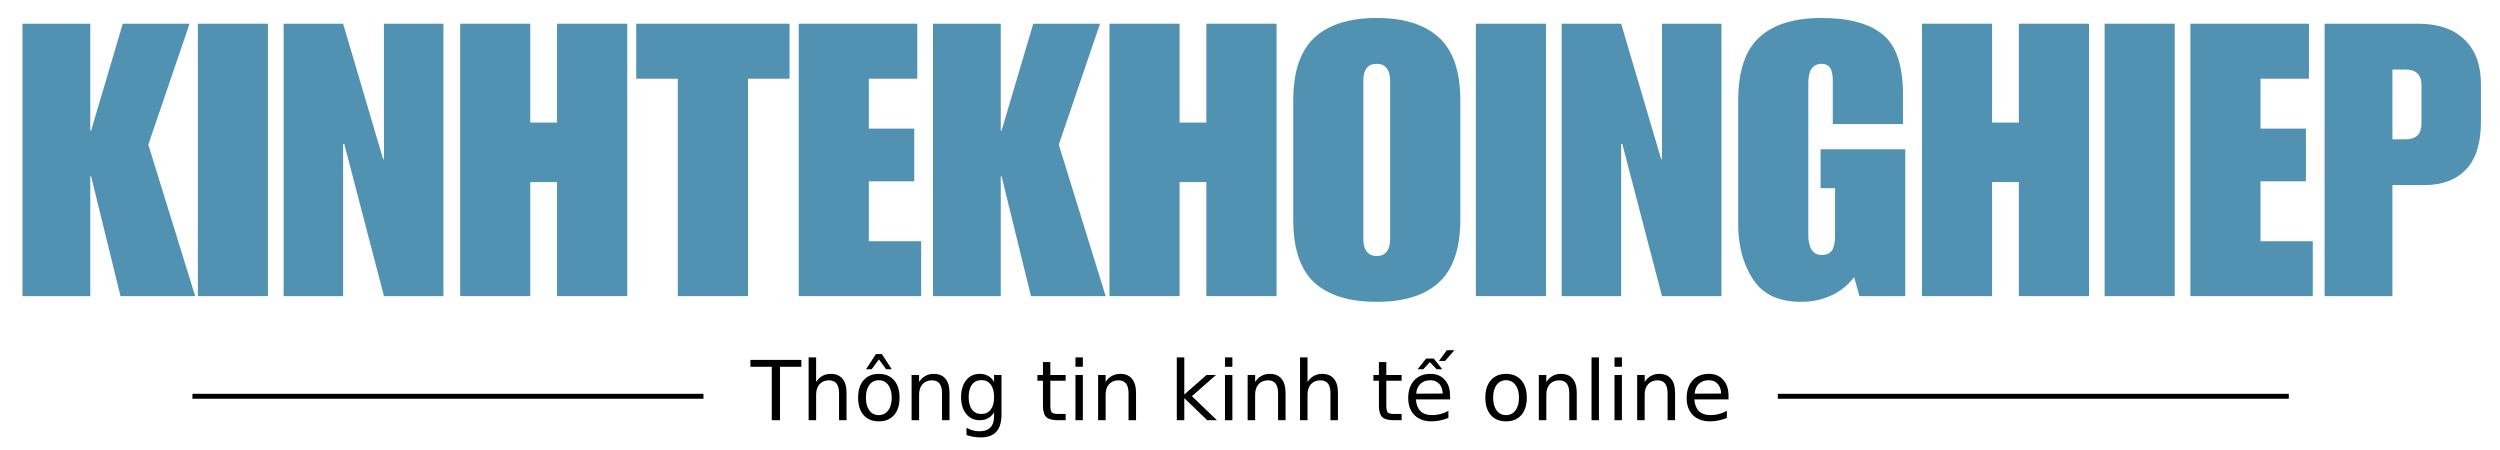 <?xml version="1.0"?>
<svg xmlns="http://www.w3.org/2000/svg" xmlns:xlink="http://www.w3.org/1999/xlink" width="500" zoomAndPan="magnify" viewBox="0 0 375 67.5" height="90" preserveAspectRatio="xMidYMid meet" version="1.2"><defs/><g id="52e7e1c907"><g style="fill:#5192b2;fill-opacity:1;"><g transform="translate(2.105, 44.417)"><path style="stroke:none" d="M 11.438 -24.828 L 11.562 -24.828 L 16.312 -40.859 L 26.328 -40.859 L 20.141 -22.719 L 27.172 0 L 15.969 0 L 11.562 -17.969 L 11.438 -17.969 L 11.438 0 L 1.266 0 L 1.266 -40.859 L 11.438 -40.859 Z M 11.438 -24.828 "/></g></g><g style="fill:#5192b2;fill-opacity:1;"><g transform="translate(28.584, 44.417)"><path style="stroke:none" d="M 11.609 0 L 1.094 0 L 1.094 -40.859 L 11.609 -40.859 Z M 11.609 0 "/></g></g><g style="fill:#5192b2;fill-opacity:1;"><g transform="translate(41.281, 44.417)"><path style="stroke:none" d="M 16.188 -20.547 L 16.312 -20.547 L 16.312 -40.859 L 25.234 -40.859 L 25.234 0 L 16.312 0 L 10.359 -22.828 L 10.188 -22.828 L 10.188 0 L 1.266 0 L 1.266 -40.859 L 10.188 -40.859 Z M 16.188 -20.547 "/></g></g><g style="fill:#5192b2;fill-opacity:1;"><g transform="translate(67.76, 44.417)"><path style="stroke:none" d="M 11.781 -26.031 L 15.797 -26.031 L 15.797 -40.859 L 26.328 -40.859 L 26.328 0 L 15.797 0 L 15.797 -17.109 L 11.781 -17.109 L 11.781 0 L 1.266 0 L 1.266 -40.859 L 11.781 -40.859 Z M 11.781 -26.031 "/></g></g><g style="fill:#5192b2;fill-opacity:1;"><g transform="translate(95.326, 44.417)"><path style="stroke:none" d="M 23.109 -32.609 L 16.875 -32.609 L 16.875 0 L 6.344 0 L 6.344 -32.609 L 0.109 -32.609 L 0.109 -40.859 L 23.109 -40.859 Z M 23.109 -32.609 "/></g></g><g style="fill:#5192b2;fill-opacity:1;"><g transform="translate(118.546, 44.417)"><path style="stroke:none" d="M 19.047 -32.609 L 11.781 -32.609 L 11.781 -25.125 L 18.594 -25.125 L 18.594 -17.219 L 11.781 -17.219 L 11.781 -8.234 L 19.625 -8.234 L 19.625 0 L 1.266 0 L 1.266 -40.859 L 19.047 -40.859 Z M 19.047 -32.609 "/></g></g><g style="fill:#5192b2;fill-opacity:1;"><g transform="translate(138.677, 44.417)"><path style="stroke:none" d="M 11.438 -24.828 L 11.562 -24.828 L 16.312 -40.859 L 26.328 -40.859 L 20.141 -22.719 L 27.172 0 L 15.969 0 L 11.562 -17.969 L 11.438 -17.969 L 11.438 0 L 1.266 0 L 1.266 -40.859 L 11.438 -40.859 Z M 11.438 -24.828 "/></g></g><g style="fill:#5192b2;fill-opacity:1;"><g transform="translate(165.156, 44.417)"><path style="stroke:none" d="M 11.781 -26.031 L 15.797 -26.031 L 15.797 -40.859 L 26.328 -40.859 L 26.328 0 L 15.797 0 L 15.797 -17.109 L 11.781 -17.109 L 11.781 0 L 1.266 0 L 1.266 -40.859 L 11.781 -40.859 Z M 11.781 -26.031 "/></g></g><g style="fill:#5192b2;fill-opacity:1;"><g transform="translate(192.722, 44.417)"><path style="stroke:none" d="M 13.797 -41.719 C 17.867 -41.719 20.973 -40.742 23.109 -38.797 C 25.254 -36.848 26.328 -33.703 26.328 -29.359 L 26.328 -11.5 C 26.328 -7.188 25.266 -4.047 23.141 -2.078 C 21.023 -0.117 17.91 0.859 13.797 0.859 C 9.672 0.859 6.551 -0.102 4.438 -2.031 C 2.32 -3.957 1.266 -7.113 1.266 -11.5 L 1.266 -29.359 C 1.266 -33.66 2.32 -36.797 4.438 -38.766 C 6.551 -40.734 9.672 -41.719 13.797 -41.719 Z M 11.781 -32.328 L 11.781 -8.531 C 11.781 -7.727 11.953 -7.109 12.297 -6.672 C 12.641 -6.234 13.141 -6.016 13.797 -6.016 C 14.441 -6.016 14.938 -6.234 15.281 -6.672 C 15.625 -7.109 15.797 -7.727 15.797 -8.531 L 15.797 -32.328 C 15.797 -33.129 15.625 -33.75 15.281 -34.188 C 14.938 -34.625 14.441 -34.844 13.797 -34.844 C 12.453 -34.844 11.781 -34.004 11.781 -32.328 Z M 11.781 -32.328 "/></g></g><g style="fill:#5192b2;fill-opacity:1;"><g transform="translate(220.288, 44.417)"><path style="stroke:none" d="M 11.609 0 L 1.094 0 L 1.094 -40.859 L 11.609 -40.859 Z M 11.609 0 "/></g></g><g style="fill:#5192b2;fill-opacity:1;"><g transform="translate(232.985, 44.417)"><path style="stroke:none" d="M 16.188 -20.547 L 16.312 -20.547 L 16.312 -40.859 L 25.234 -40.859 L 25.234 0 L 16.312 0 L 10.359 -22.828 L 10.188 -22.828 L 10.188 0 L 1.266 0 L 1.266 -40.859 L 10.188 -40.859 Z M 16.188 -20.547 "/></g></g><g style="fill:#5192b2;fill-opacity:1;"><g transform="translate(259.464, 44.417)"><path style="stroke:none" d="M 13.797 -41.719 C 17.91 -41.719 20.969 -40.883 22.969 -39.219 C 24.977 -37.562 25.984 -34.578 25.984 -30.266 L 25.984 -25.812 L 15.453 -25.812 L 15.453 -32.328 C 15.453 -33.285 15.305 -33.941 15.016 -34.297 C 14.734 -34.66 14.328 -34.844 13.797 -34.844 C 12.453 -34.844 11.781 -33.891 11.781 -31.984 L 11.781 -9.219 C 11.781 -8.219 11.953 -7.457 12.297 -6.938 C 12.641 -6.426 13.141 -6.172 13.797 -6.172 C 14.516 -6.172 15.023 -6.398 15.328 -6.859 C 15.641 -7.316 15.797 -8.047 15.797 -9.047 L 15.797 -16.188 L 13.625 -16.188 L 13.625 -22.031 L 26.328 -22.031 L 26.328 0 L 19.453 0 L 18.656 -2.859 C 17.738 -1.641 16.582 -0.711 15.188 -0.078 C 13.801 0.547 12.305 0.859 10.703 0.859 C 7.348 0.859 4.938 -0.273 3.469 -2.547 C 2 -4.816 1.266 -7.551 1.266 -10.75 L 1.266 -29.359 C 1.266 -33.703 2.312 -36.848 4.406 -38.797 C 6.5 -40.742 9.629 -41.719 13.797 -41.719 Z M 13.797 -41.719 "/></g></g><g style="fill:#5192b2;fill-opacity:1;"><g transform="translate(287.03, 44.417)"><path style="stroke:none" d="M 11.781 -26.031 L 15.797 -26.031 L 15.797 -40.859 L 26.328 -40.859 L 26.328 0 L 15.797 0 L 15.797 -17.109 L 11.781 -17.109 L 11.781 0 L 1.266 0 L 1.266 -40.859 L 11.781 -40.859 Z M 11.781 -26.031 "/></g></g><g style="fill:#5192b2;fill-opacity:1;"><g transform="translate(314.596, 44.417)"><path style="stroke:none" d="M 11.609 0 L 1.094 0 L 1.094 -40.859 L 11.609 -40.859 Z M 11.609 0 "/></g></g><g style="fill:#5192b2;fill-opacity:1;"><g transform="translate(327.293, 44.417)"><path style="stroke:none" d="M 19.047 -32.609 L 11.781 -32.609 L 11.781 -25.125 L 18.594 -25.125 L 18.594 -17.219 L 11.781 -17.219 L 11.781 -8.234 L 19.625 -8.234 L 19.625 0 L 1.266 0 L 1.266 -40.859 L 19.047 -40.859 Z M 19.047 -32.609 "/></g></g><g style="fill:#5192b2;fill-opacity:1;"><g transform="translate(347.424, 44.417)"><path style="stroke:none" d="M 24.719 -31.75 L 24.719 -26.203 C 24.719 -22.961 23.973 -20.562 22.484 -19 C 20.992 -17.438 18.914 -16.656 16.25 -16.656 L 11.438 -16.656 L 11.438 0 L 1.266 0 L 1.266 -40.859 L 15.281 -40.859 C 18.289 -40.859 20.613 -40.066 22.25 -38.484 C 23.895 -36.898 24.719 -34.656 24.719 -31.75 Z M 15.797 -25.859 L 15.797 -31.641 C 15.797 -33.203 14.992 -33.984 13.391 -33.984 L 11.438 -33.984 L 11.438 -23.516 L 13.391 -23.516 C 14.992 -23.516 15.797 -24.297 15.797 -25.859 Z M 15.797 -25.859 "/></g></g><g style="fill:#000000;fill-opacity:1;"><g transform="translate(112.593, 63.033)"><path style="stroke:none" d="M -0.031 -9.047 L 7.609 -9.047 L 7.609 -8.016 L 4.406 -8.016 L 4.406 0 L 3.172 0 L 3.172 -8.016 L -0.031 -8.016 Z M -0.031 -9.047 "/></g></g><g style="fill:#000000;fill-opacity:1;"><g transform="translate(120.168, 63.033)"><path style="stroke:none" d="M 6.812 -4.094 L 6.812 0 L 5.688 0 L 5.688 -4.062 C 5.688 -4.695 5.562 -5.176 5.312 -5.5 C 5.062 -5.82 4.688 -5.984 4.188 -5.984 C 3.594 -5.984 3.117 -5.789 2.766 -5.406 C 2.422 -5.02 2.25 -4.492 2.25 -3.828 L 2.25 0 L 1.125 0 L 1.125 -9.422 L 2.25 -9.422 L 2.25 -5.734 C 2.508 -6.141 2.82 -6.441 3.188 -6.641 C 3.551 -6.848 3.969 -6.953 4.438 -6.953 C 5.219 -6.953 5.805 -6.707 6.203 -6.219 C 6.609 -5.738 6.812 -5.031 6.812 -4.094 Z M 6.812 -4.094 "/></g></g><g style="fill:#000000;fill-opacity:1;"><g transform="translate(128.027, 63.033)"><path style="stroke:none" d="M 3.797 -6 C 3.203 -6 2.727 -5.766 2.375 -5.297 C 2.031 -4.836 1.859 -4.203 1.859 -3.391 C 1.859 -2.578 2.031 -1.938 2.375 -1.469 C 2.719 -1 3.191 -0.766 3.797 -0.766 C 4.391 -0.766 4.859 -1 5.203 -1.469 C 5.555 -1.938 5.734 -2.578 5.734 -3.391 C 5.734 -4.191 5.555 -4.828 5.203 -5.297 C 4.859 -5.766 4.391 -6 3.797 -6 Z M 3.797 -6.953 C 4.766 -6.953 5.523 -6.633 6.078 -6 C 6.629 -5.375 6.906 -4.504 6.906 -3.391 C 6.906 -2.273 6.629 -1.398 6.078 -0.766 C 5.523 -0.141 4.766 0.172 3.797 0.172 C 2.828 0.172 2.066 -0.141 1.516 -0.766 C 0.961 -1.398 0.688 -2.273 0.688 -3.391 C 0.688 -4.504 0.961 -5.375 1.516 -6 C 2.066 -6.633 2.828 -6.953 3.797 -6.953 Z M 3.359 -9.922 L 4.25 -9.922 L 5.734 -7.641 L 4.891 -7.641 L 3.812 -9.125 L 2.719 -7.641 L 1.875 -7.641 Z M 3.359 -9.922 "/></g></g><g style="fill:#000000;fill-opacity:1;"><g transform="translate(135.614, 63.033)"><path style="stroke:none" d="M 6.812 -4.094 L 6.812 0 L 5.688 0 L 5.688 -4.062 C 5.688 -4.695 5.562 -5.176 5.312 -5.5 C 5.062 -5.82 4.688 -5.984 4.188 -5.984 C 3.594 -5.984 3.117 -5.789 2.766 -5.406 C 2.422 -5.02 2.25 -4.492 2.25 -3.828 L 2.25 0 L 1.125 0 L 1.125 -6.781 L 2.25 -6.781 L 2.25 -5.734 C 2.508 -6.141 2.82 -6.441 3.188 -6.641 C 3.551 -6.848 3.969 -6.953 4.438 -6.953 C 5.219 -6.953 5.805 -6.707 6.203 -6.219 C 6.609 -5.738 6.812 -5.031 6.812 -4.094 Z M 6.812 -4.094 "/></g></g><g style="fill:#000000;fill-opacity:1;"><g transform="translate(143.473, 63.033)"><path style="stroke:none" d="M 5.641 -3.469 C 5.641 -4.281 5.473 -4.906 5.141 -5.344 C 4.805 -5.789 4.336 -6.016 3.734 -6.016 C 3.129 -6.016 2.66 -5.789 2.328 -5.344 C 1.992 -4.906 1.828 -4.281 1.828 -3.469 C 1.828 -2.664 1.992 -2.039 2.328 -1.594 C 2.66 -1.156 3.129 -0.938 3.734 -0.938 C 4.336 -0.938 4.805 -1.156 5.141 -1.594 C 5.473 -2.039 5.641 -2.664 5.641 -3.469 Z M 6.75 -0.844 C 6.75 0.312 6.488 1.172 5.969 1.734 C 5.457 2.297 4.676 2.578 3.625 2.578 C 3.227 2.578 2.859 2.547 2.516 2.484 C 2.172 2.43 1.832 2.344 1.5 2.219 L 1.5 1.141 C 1.832 1.316 2.156 1.445 2.469 1.531 C 2.789 1.613 3.117 1.656 3.453 1.656 C 4.18 1.656 4.727 1.461 5.094 1.078 C 5.457 0.703 5.641 0.129 5.641 -0.641 L 5.641 -1.188 C 5.398 -0.789 5.098 -0.492 4.734 -0.297 C 4.379 -0.098 3.953 0 3.453 0 C 2.629 0 1.961 -0.316 1.453 -0.953 C 0.941 -1.586 0.688 -2.426 0.688 -3.469 C 0.688 -4.52 0.941 -5.363 1.453 -6 C 1.961 -6.633 2.629 -6.953 3.453 -6.953 C 3.953 -6.953 4.379 -6.852 4.734 -6.656 C 5.098 -6.457 5.398 -6.156 5.641 -5.75 L 5.641 -6.781 L 6.75 -6.781 Z M 6.75 -0.844 "/></g></g><g style="fill:#000000;fill-opacity:1;"><g transform="translate(151.345, 63.033)"><path style="stroke:none" d=""/></g></g><g style="fill:#000000;fill-opacity:1;"><g transform="translate(155.286, 63.033)"><path style="stroke:none" d="M 2.266 -8.719 L 2.266 -6.781 L 4.562 -6.781 L 4.562 -5.922 L 2.266 -5.922 L 2.266 -2.234 C 2.266 -1.68 2.336 -1.328 2.484 -1.172 C 2.641 -1.016 2.953 -0.938 3.422 -0.938 L 4.562 -0.938 L 4.562 0 L 3.422 0 C 2.555 0 1.961 -0.16 1.641 -0.484 C 1.316 -0.805 1.156 -1.391 1.156 -2.234 L 1.156 -5.922 L 0.328 -5.922 L 0.328 -6.781 L 1.156 -6.781 L 1.156 -8.719 Z M 2.266 -8.719 "/></g></g><g style="fill:#000000;fill-opacity:1;"><g transform="translate(160.148, 63.033)"><path style="stroke:none" d="M 1.172 -6.781 L 2.281 -6.781 L 2.281 0 L 1.172 0 Z M 1.172 -9.422 L 2.281 -9.422 L 2.281 -8.016 L 1.172 -8.016 Z M 1.172 -9.422 "/></g></g><g style="fill:#000000;fill-opacity:1;"><g transform="translate(163.593, 63.033)"><path style="stroke:none" d="M 6.812 -4.094 L 6.812 0 L 5.688 0 L 5.688 -4.062 C 5.688 -4.695 5.562 -5.176 5.312 -5.5 C 5.062 -5.82 4.688 -5.984 4.188 -5.984 C 3.594 -5.984 3.117 -5.789 2.766 -5.406 C 2.422 -5.02 2.25 -4.492 2.25 -3.828 L 2.25 0 L 1.125 0 L 1.125 -6.781 L 2.25 -6.781 L 2.25 -5.734 C 2.508 -6.141 2.82 -6.441 3.188 -6.641 C 3.551 -6.848 3.969 -6.953 4.438 -6.953 C 5.219 -6.953 5.805 -6.707 6.203 -6.219 C 6.609 -5.738 6.812 -5.031 6.812 -4.094 Z M 6.812 -4.094 "/></g></g><g style="fill:#000000;fill-opacity:1;"><g transform="translate(171.453, 63.033)"><path style="stroke:none" d=""/></g></g><g style="fill:#000000;fill-opacity:1;"><g transform="translate(175.394, 63.033)"><path style="stroke:none" d="M 1.125 -9.422 L 2.25 -9.422 L 2.25 -3.859 L 5.578 -6.781 L 7 -6.781 L 3.391 -3.609 L 7.141 0 L 5.688 0 L 2.25 -3.312 L 2.25 0 L 1.125 0 Z M 1.125 -9.422 "/></g></g><g style="fill:#000000;fill-opacity:1;"><g transform="translate(182.575, 63.033)"><path style="stroke:none" d="M 1.172 -6.781 L 2.281 -6.781 L 2.281 0 L 1.172 0 Z M 1.172 -9.422 L 2.281 -9.422 L 2.281 -8.016 L 1.172 -8.016 Z M 1.172 -9.422 "/></g></g><g style="fill:#000000;fill-opacity:1;"><g transform="translate(186.021, 63.033)"><path style="stroke:none" d="M 6.812 -4.094 L 6.812 0 L 5.688 0 L 5.688 -4.062 C 5.688 -4.695 5.562 -5.176 5.312 -5.5 C 5.062 -5.82 4.688 -5.984 4.188 -5.984 C 3.594 -5.984 3.117 -5.789 2.766 -5.406 C 2.422 -5.02 2.25 -4.492 2.25 -3.828 L 2.25 0 L 1.125 0 L 1.125 -6.781 L 2.25 -6.781 L 2.25 -5.734 C 2.508 -6.141 2.82 -6.441 3.188 -6.641 C 3.551 -6.848 3.969 -6.953 4.438 -6.953 C 5.219 -6.953 5.805 -6.707 6.203 -6.219 C 6.609 -5.738 6.812 -5.031 6.812 -4.094 Z M 6.812 -4.094 "/></g></g><g style="fill:#000000;fill-opacity:1;"><g transform="translate(193.88, 63.033)"><path style="stroke:none" d="M 6.812 -4.094 L 6.812 0 L 5.688 0 L 5.688 -4.062 C 5.688 -4.695 5.562 -5.176 5.312 -5.5 C 5.062 -5.82 4.688 -5.984 4.188 -5.984 C 3.594 -5.984 3.117 -5.789 2.766 -5.406 C 2.422 -5.02 2.25 -4.492 2.25 -3.828 L 2.25 0 L 1.125 0 L 1.125 -9.422 L 2.25 -9.422 L 2.25 -5.734 C 2.508 -6.141 2.82 -6.441 3.188 -6.641 C 3.551 -6.848 3.969 -6.953 4.438 -6.953 C 5.219 -6.953 5.805 -6.707 6.203 -6.219 C 6.609 -5.738 6.812 -5.031 6.812 -4.094 Z M 6.812 -4.094 "/></g></g><g style="fill:#000000;fill-opacity:1;"><g transform="translate(201.739, 63.033)"><path style="stroke:none" d=""/></g></g><g style="fill:#000000;fill-opacity:1;"><g transform="translate(205.681, 63.033)"><path style="stroke:none" d="M 2.266 -8.719 L 2.266 -6.781 L 4.562 -6.781 L 4.562 -5.922 L 2.266 -5.922 L 2.266 -2.234 C 2.266 -1.68 2.336 -1.328 2.484 -1.172 C 2.641 -1.016 2.953 -0.938 3.422 -0.938 L 4.562 -0.938 L 4.562 0 L 3.422 0 C 2.555 0 1.961 -0.16 1.641 -0.484 C 1.316 -0.805 1.156 -1.391 1.156 -2.234 L 1.156 -5.922 L 0.328 -5.922 L 0.328 -6.781 L 1.156 -6.781 L 1.156 -8.719 Z M 2.266 -8.719 "/></g></g><g style="fill:#000000;fill-opacity:1;"><g transform="translate(210.543, 63.033)"><path style="stroke:none" d="M 3.375 -9.25 L 4.516 -9.25 L 5.797 -7.641 L 4.953 -7.641 L 3.938 -8.719 L 2.938 -7.641 L 2.094 -7.641 Z M 6.484 -10.5 L 7.609 -10.5 L 6.219 -8.891 L 5.297 -8.891 Z M 6.969 -3.672 L 6.969 -3.125 L 1.844 -3.125 C 1.895 -2.352 2.125 -1.766 2.531 -1.359 C 2.945 -0.961 3.523 -0.766 4.266 -0.766 C 4.691 -0.766 5.109 -0.816 5.516 -0.922 C 5.922 -1.023 6.32 -1.188 6.719 -1.406 L 6.719 -0.344 C 6.312 -0.176 5.898 -0.051 5.484 0.031 C 5.066 0.125 4.641 0.172 4.203 0.172 C 3.117 0.172 2.258 -0.141 1.625 -0.766 C 1 -1.398 0.688 -2.254 0.688 -3.328 C 0.688 -4.43 0.984 -5.312 1.578 -5.969 C 2.18 -6.625 2.992 -6.953 4.016 -6.953 C 4.922 -6.953 5.641 -6.656 6.172 -6.062 C 6.703 -5.477 6.969 -4.68 6.969 -3.672 Z M 5.859 -4 C 5.848 -4.602 5.676 -5.086 5.344 -5.453 C 5.008 -5.816 4.566 -6 4.016 -6 C 3.398 -6 2.906 -5.82 2.531 -5.469 C 2.156 -5.125 1.941 -4.629 1.891 -3.984 Z M 5.859 -4 "/></g></g><g style="fill:#000000;fill-opacity:1;"><g transform="translate(218.172, 63.033)"><path style="stroke:none" d=""/></g></g><g style="fill:#000000;fill-opacity:1;"><g transform="translate(222.114, 63.033)"><path style="stroke:none" d="M 3.797 -6 C 3.203 -6 2.727 -5.766 2.375 -5.297 C 2.031 -4.836 1.859 -4.203 1.859 -3.391 C 1.859 -2.578 2.031 -1.938 2.375 -1.469 C 2.719 -1 3.191 -0.766 3.797 -0.766 C 4.391 -0.766 4.859 -1 5.203 -1.469 C 5.555 -1.938 5.734 -2.578 5.734 -3.391 C 5.734 -4.191 5.555 -4.828 5.203 -5.297 C 4.859 -5.766 4.391 -6 3.797 -6 Z M 3.797 -6.953 C 4.766 -6.953 5.523 -6.633 6.078 -6 C 6.629 -5.375 6.906 -4.504 6.906 -3.391 C 6.906 -2.273 6.629 -1.398 6.078 -0.766 C 5.523 -0.141 4.766 0.172 3.797 0.172 C 2.828 0.172 2.066 -0.141 1.516 -0.766 C 0.961 -1.398 0.688 -2.273 0.688 -3.391 C 0.688 -4.504 0.961 -5.375 1.516 -6 C 2.066 -6.633 2.828 -6.953 3.797 -6.953 Z M 3.797 -6.953 "/></g></g><g style="fill:#000000;fill-opacity:1;"><g transform="translate(229.7, 63.033)"><path style="stroke:none" d="M 6.812 -4.094 L 6.812 0 L 5.688 0 L 5.688 -4.062 C 5.688 -4.695 5.562 -5.176 5.312 -5.5 C 5.062 -5.82 4.688 -5.984 4.188 -5.984 C 3.594 -5.984 3.117 -5.789 2.766 -5.406 C 2.422 -5.02 2.25 -4.492 2.25 -3.828 L 2.25 0 L 1.125 0 L 1.125 -6.781 L 2.25 -6.781 L 2.25 -5.734 C 2.508 -6.141 2.82 -6.441 3.188 -6.641 C 3.551 -6.848 3.969 -6.953 4.438 -6.953 C 5.219 -6.953 5.805 -6.707 6.203 -6.219 C 6.609 -5.738 6.812 -5.031 6.812 -4.094 Z M 6.812 -4.094 "/></g></g><g style="fill:#000000;fill-opacity:1;"><g transform="translate(237.56, 63.033)"><path style="stroke:none" d="M 1.172 -9.422 L 2.281 -9.422 L 2.281 0 L 1.172 0 Z M 1.172 -9.422 "/></g></g><g style="fill:#000000;fill-opacity:1;"><g transform="translate(241.005, 63.033)"><path style="stroke:none" d="M 1.172 -6.781 L 2.281 -6.781 L 2.281 0 L 1.172 0 Z M 1.172 -9.422 L 2.281 -9.422 L 2.281 -8.016 L 1.172 -8.016 Z M 1.172 -9.422 "/></g></g><g style="fill:#000000;fill-opacity:1;"><g transform="translate(244.45, 63.033)"><path style="stroke:none" d="M 6.812 -4.094 L 6.812 0 L 5.688 0 L 5.688 -4.062 C 5.688 -4.695 5.562 -5.176 5.312 -5.5 C 5.062 -5.82 4.688 -5.984 4.188 -5.984 C 3.594 -5.984 3.117 -5.789 2.766 -5.406 C 2.422 -5.02 2.25 -4.492 2.25 -3.828 L 2.25 0 L 1.125 0 L 1.125 -6.781 L 2.25 -6.781 L 2.25 -5.734 C 2.508 -6.141 2.82 -6.441 3.188 -6.641 C 3.551 -6.848 3.969 -6.953 4.438 -6.953 C 5.219 -6.953 5.805 -6.707 6.203 -6.219 C 6.609 -5.738 6.812 -5.031 6.812 -4.094 Z M 6.812 -4.094 "/></g></g><g style="fill:#000000;fill-opacity:1;"><g transform="translate(252.309, 63.033)"><path style="stroke:none" d="M 6.969 -3.672 L 6.969 -3.125 L 1.844 -3.125 C 1.895 -2.352 2.125 -1.766 2.531 -1.359 C 2.945 -0.961 3.523 -0.766 4.266 -0.766 C 4.691 -0.766 5.109 -0.816 5.516 -0.922 C 5.922 -1.023 6.32 -1.188 6.719 -1.406 L 6.719 -0.344 C 6.312 -0.176 5.898 -0.051 5.484 0.031 C 5.066 0.125 4.641 0.172 4.203 0.172 C 3.117 0.172 2.258 -0.141 1.625 -0.766 C 1 -1.398 0.688 -2.254 0.688 -3.328 C 0.688 -4.43 0.984 -5.312 1.578 -5.969 C 2.18 -6.625 2.992 -6.953 4.016 -6.953 C 4.922 -6.953 5.641 -6.656 6.172 -6.062 C 6.703 -5.477 6.969 -4.68 6.969 -3.672 Z M 5.859 -4 C 5.848 -4.602 5.676 -5.086 5.344 -5.453 C 5.008 -5.816 4.566 -6 4.016 -6 C 3.398 -6 2.906 -5.82 2.531 -5.469 C 2.156 -5.125 1.941 -4.629 1.891 -3.984 Z M 5.859 -4 "/></g></g><path style="fill:none;stroke-width:1;stroke-linecap:butt;stroke-linejoin:miter;stroke:#000000;stroke-opacity:1;stroke-miterlimit:4;" d="M 0.001 0.5 L 103.446 0.5 " transform="matrix(0.741,0,0,0.741,266.667,59.071)"/><path style="fill:none;stroke-width:1;stroke-linecap:butt;stroke-linejoin:miter;stroke:#000000;stroke-opacity:1;stroke-miterlimit:4;" d="M 0.001 0.5 L 103.446 0.5 " transform="matrix(0.741,0,0,0.741,28.866,59.071)"/></g></svg>
